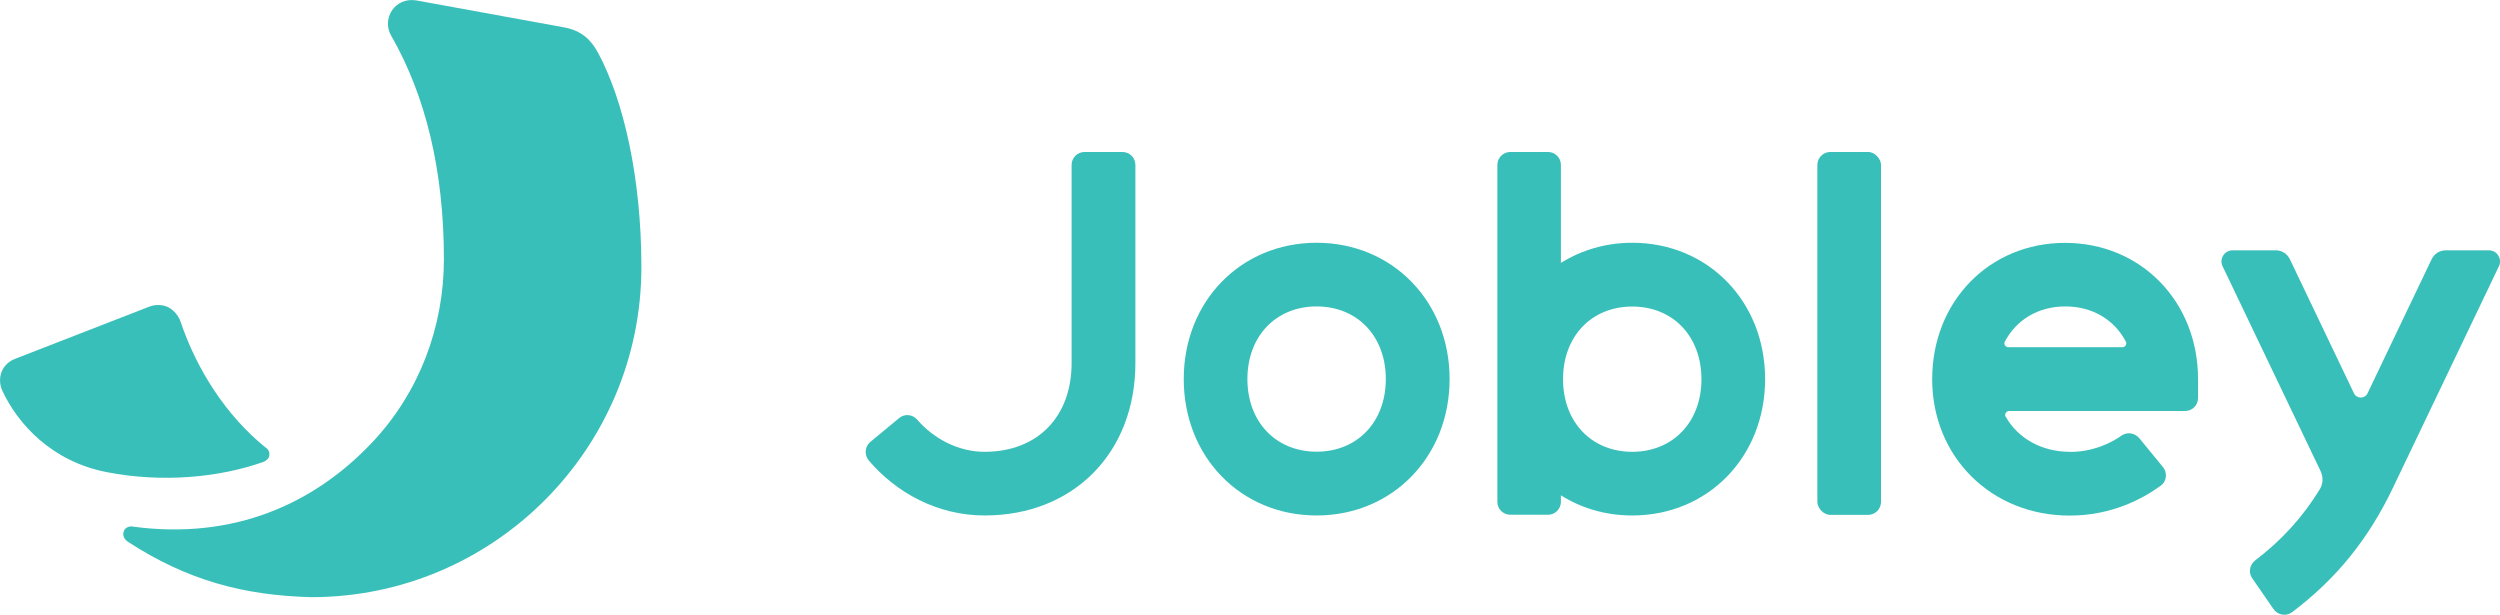 <?xml version="1.0" encoding="UTF-8"?><svg id="_レイヤー_2" xmlns="http://www.w3.org/2000/svg" viewBox="0 0 212.04 52.14"><g id="_レイヤー_1-2"><path d="m111.67,43.72c-6.43,0-11.27-4.97-11.27-11.57s4.85-11.56,11.27-11.56,11.28,4.97,11.28,11.56-4.85,11.57-11.28,11.57Zm0-17.73c-3.46,0-5.87,2.53-5.87,6.16s2.41,6.16,5.87,6.16,5.87-2.53,5.87-6.16-2.41-6.16-5.87-6.16Z" style="fill:#39bfb9;"/><path d="m138.44,20.59c-2.26,0-4.32.63-6.05,1.71v-8.31c0-.61-.49-1.1-1.1-1.1h-3.19c-.61,0-1.1.49-1.1,1.1v28.57c0,.61.49,1.1,1.1,1.1h3.19c.61,0,1.1-.49,1.1-1.1v-.55c1.73,1.09,3.79,1.71,6.05,1.71,6.43,0,11.27-4.97,11.27-11.57s-4.85-11.56-11.27-11.56Zm0,17.73c-3.46,0-5.87-2.53-5.87-6.16s2.41-6.16,5.87-6.16,5.87,2.53,5.87,6.16-2.41,6.16-5.87,6.16Z" style="fill:#39bfb9;"/><path d="m91.99,12.89c-.61,0-1.1.49-1.1,1.1v16.8c0,4.57-2.9,7.53-7.38,7.53-2.31,0-4.37-1.17-5.72-2.73-.39-.45-1.07-.52-1.53-.13l-2.44,2.02c-.48.4-.53,1.11-.12,1.59,2.3,2.7,5.78,4.65,9.82,4.65,7.53,0,12.78-5.32,12.78-12.93V13.99c0-.61-.49-1.1-1.1-1.1h-3.19Z" style="fill:#39bfb9;"/><path d="m199.65,33.35l-5.44-11.38c-.22-.45-.68-.74-1.18-.74h-3.67c-.69,0-1.15.72-.85,1.35l8.31,17.37c.24.5.22,1.09-.07,1.56-1.46,2.37-3.21,4.29-5.47,6.02-.47.36-.6,1.02-.26,1.51l1.81,2.62c.35.51,1.07.64,1.57.27,3.77-2.85,6.48-6.19,8.59-10.62l8.96-18.73c.3-.62-.16-1.35-.85-1.35h-3.67c-.5,0-.96.29-1.18.74l-5.44,11.38c-.23.49-.93.49-1.16,0Z" style="fill:#39bfb9;"/><rect x="154.14" y="12.89" width="5.4" height="30.78" rx="1.1" ry="1.1" style="fill:#39bfb9;"/><path d="m175.56,38.32c-2.42,0-4.4-1.15-5.45-2.98-.12-.21.05-.48.29-.48h14.93c.61,0,1.1-.49,1.1-1.1v-1.6c0-6.59-4.85-11.56-11.28-11.56s-11.27,4.97-11.27,11.56,5.01,11.57,11.66,11.57c3.52,0,6.15-1.39,7.73-2.54.51-.37.58-1.09.18-1.58l-2-2.44c-.37-.45-1.03-.56-1.5-.23-.88.62-2.39,1.39-4.41,1.39Zm-.39-12.33c2.32,0,4.17,1.14,5.14,2.99.11.21-.06.47-.3.47h-9.67c-.24,0-.41-.26-.3-.47.97-1.85,2.82-2.99,5.14-2.99Z" style="fill:#39bfb9;"/><path d="m11.3,44.67c8.57,1.14,15.38-1.96,20.27-7.15,3.97-4.2,6.08-9.77,6.08-15.54,0-7.42-1.51-13.8-4.48-18.97-.39-.68-.35-1.52.1-2.16.38-.54,1.08-.96,2.01-.82l12.61,2.3c1.42.27,2.23,1.03,2.83,2.14,2.18,4.04,3.68,10.64,3.68,18.18,0,15.44-12.56,28-28,28-5.73-.15-10.5-1.42-15.54-4.69-.35-.23-.47-.56-.37-.87.09-.29.37-.49.8-.43Zm11.24-6.7c-3.36-2.71-5.85-6.61-7.23-10.7-.16-.46-.53-.94-1.02-1.2-.45-.24-1.1-.27-1.63-.06L1.29,30.43c-.52.2-.95.58-1.15,1.1-.21.52-.17,1.13.07,1.64,1.32,2.8,4.17,5.96,8.82,6.87,4.82.94,9.6.44,13.28-.85.27-.1.49-.29.53-.54s-.02-.47-.29-.69Z" style="fill:#39bfb9;"/></g></svg>